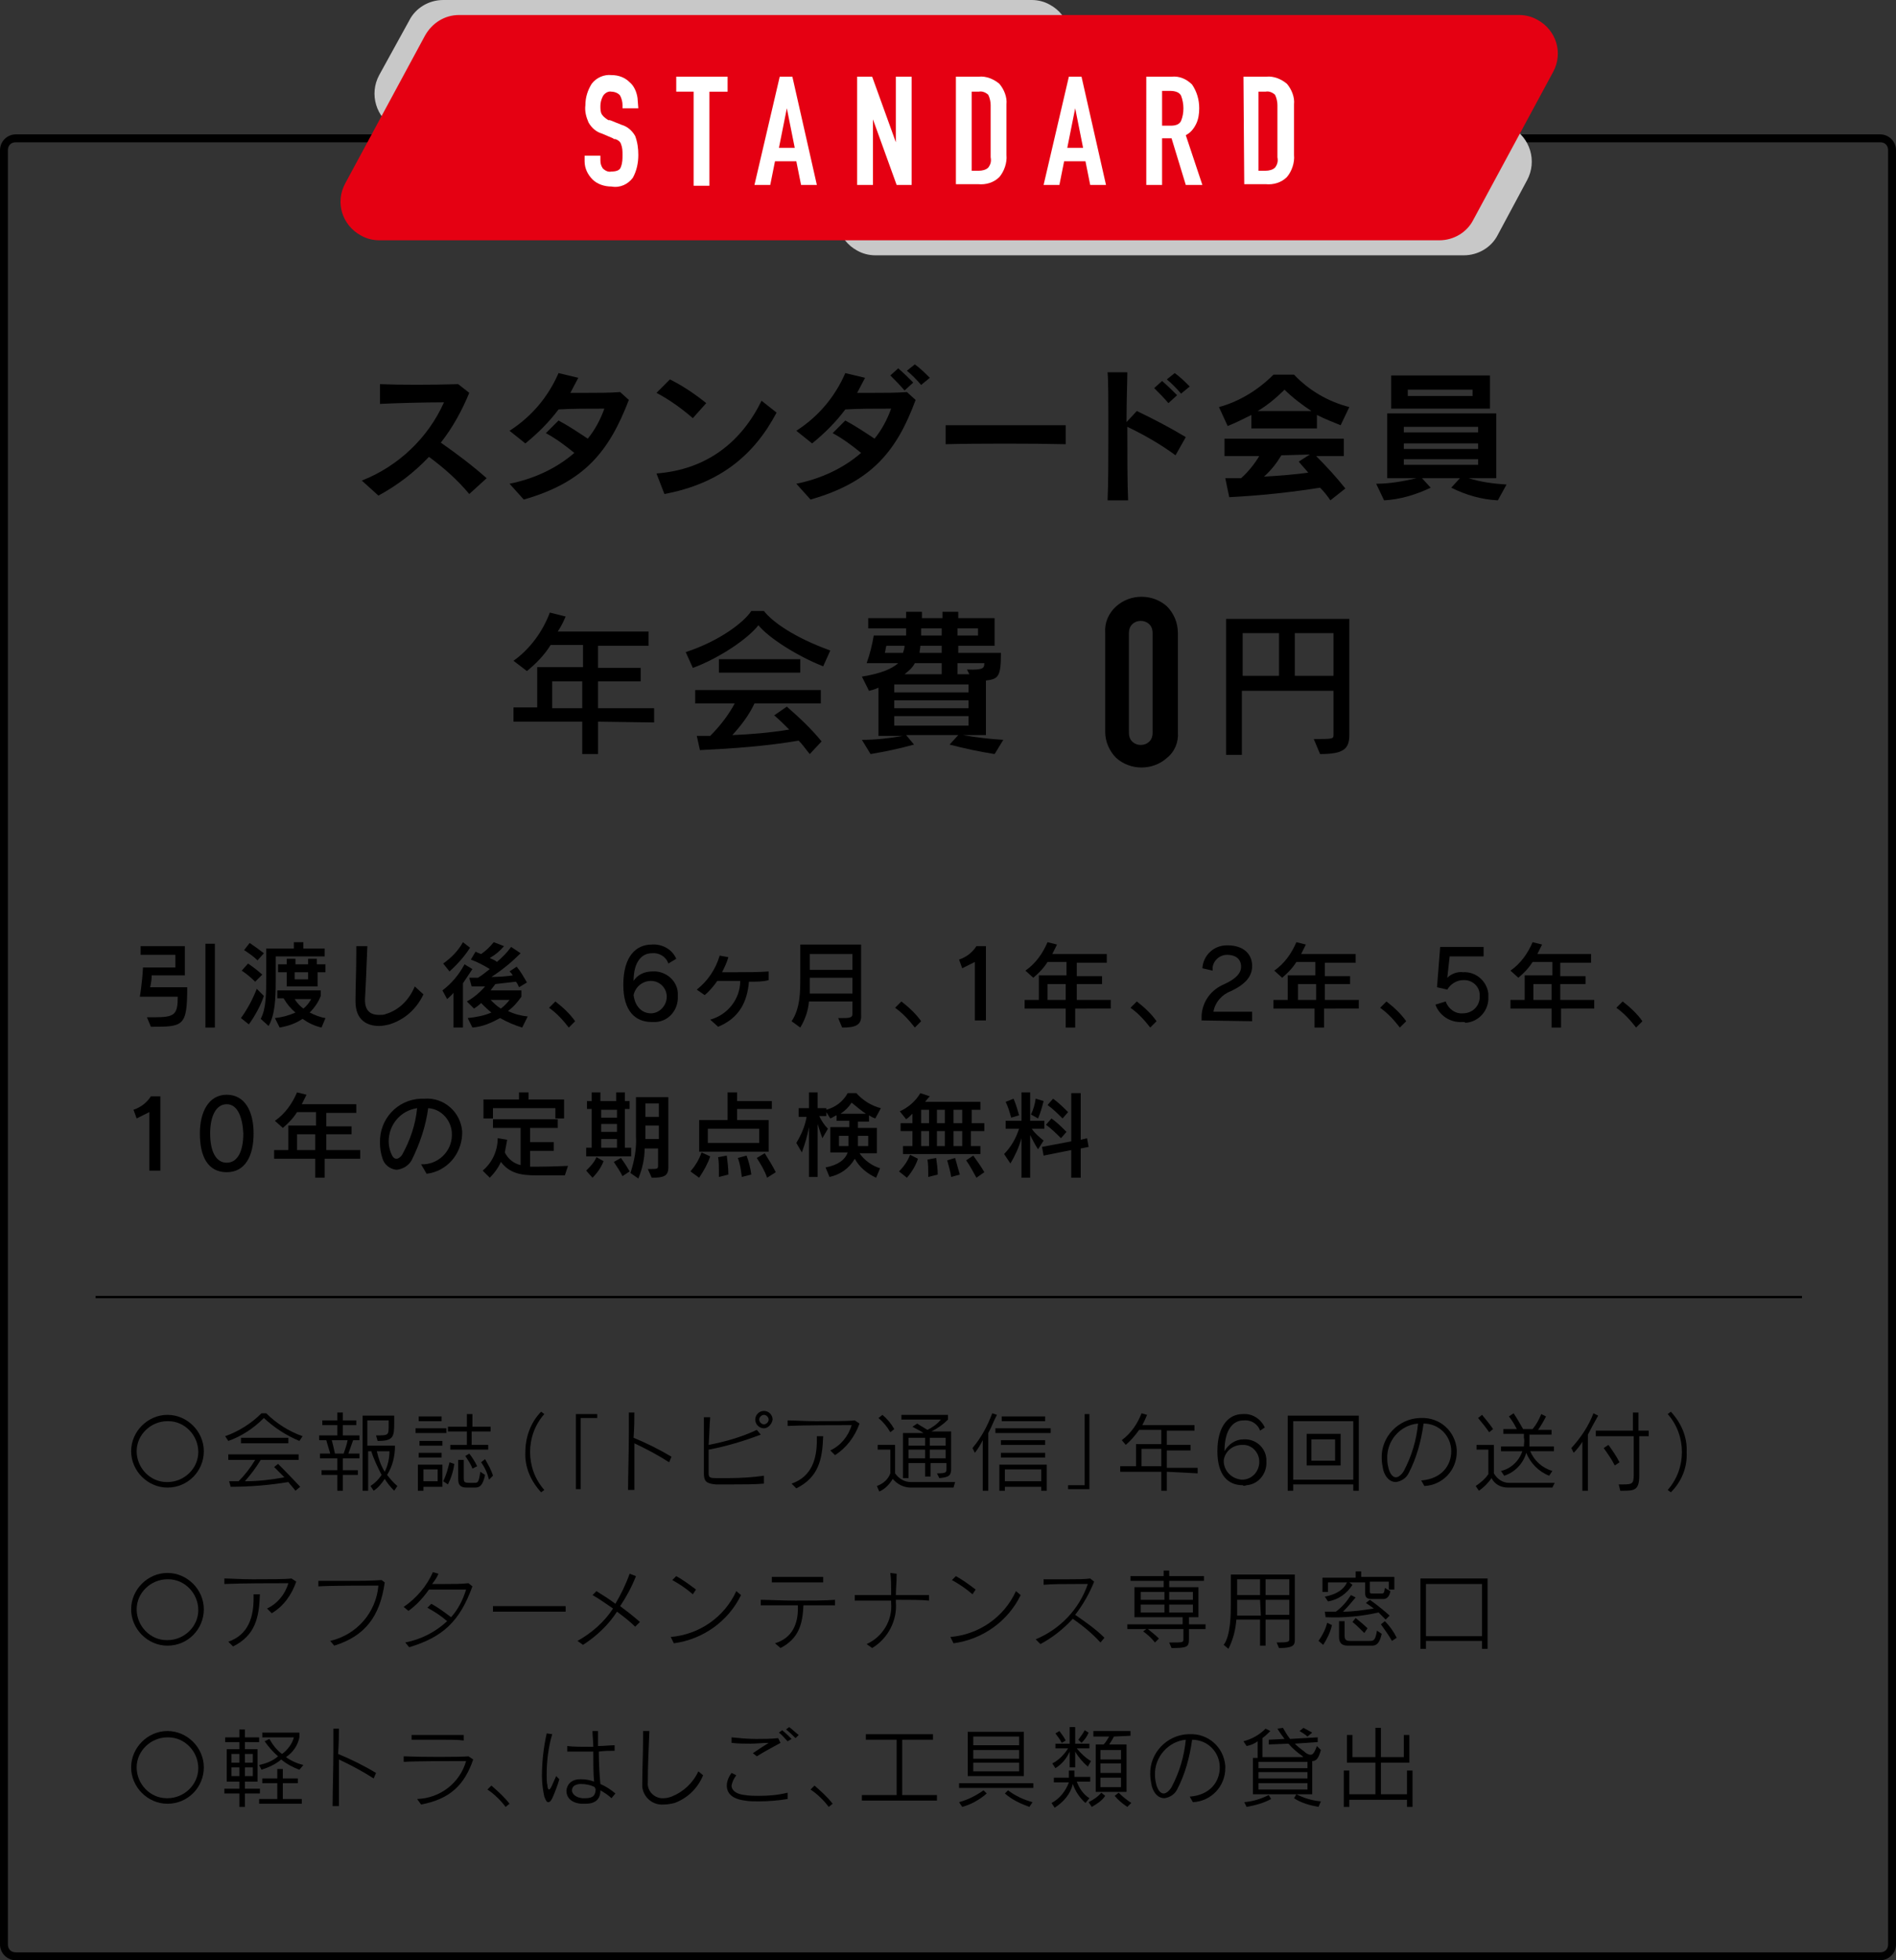 <?xml version="1.0" encoding="utf-8"?>
<!-- Generator: Adobe Illustrator 26.1.0, SVG Export Plug-In . SVG Version: 6.00 Build 0)  -->
<svg version="1.1" id="レイヤー_1" xmlns="http://www.w3.org/2000/svg" xmlns:xlink="http://www.w3.org/1999/xlink" x="0px"
	 y="0px" viewBox="0 0 240 248" style="enable-background:new 0 0 240 248;" xml:space="preserve">
<rect x="0" y="0" width="240" height="248" fill="#333333" stroke="none"/>
<style type="text/css">
	.st0{fill:#C8C8C8;}
	.st1{fill:#E50012;}
	.st2{fill:#FFFFFF;}
	.st3{fill:none;stroke:#000000;stroke-width:0.3;stroke-miterlimit:10;}
</style>
<g id="a7bd0ea2-89b0-4f80-a6ce-1ec64431d883">
	<g id="f56a593f-ba6c-4bdf-bd7b-3f7479a72775">
		<g>
			<path d="M21.2,188.2c-2.5,0-4.6-2.1-4.6-4.6s2.1-4.6,4.6-4.6l0,0c2.5,0,4.6,2.1,4.6,4.6S23.8,188.2,21.2,188.2L21.2,188.2z
				 M21.2,179.8c-2.1,0-3.9,1.7-3.9,3.8s1.7,3.9,3.8,3.9h0.1c2.1,0,3.9-1.7,3.9-3.8s-1.7-3.9-3.8-3.9
				C21.3,179.8,21.3,179.8,21.2,179.8z"/>
			<path d="M37.9,182.3c-1.7-0.7-3.2-1.7-4.5-2.9c-1.3,1.3-2.8,2.3-4.5,2.9l-0.4-0.6c1.7-0.6,3.3-1.6,4.6-2.9h0.6
				c1.3,1.3,2.9,2.3,4.6,2.9L37.9,182.3z M37.4,188.6c-0.3-0.4-0.6-0.7-0.9-1.1c-2.4,0.4-4.9,0.6-7.3,0.6l-0.2-0.7
				c0.5,0,1.2,0,1.2,0c0.8-0.8,1.5-1.7,2.1-2.7h-3.4V184h8.9v0.7H33c-0.6,1-1.3,1.9-2,2.7c1.7,0,3.4-0.2,5-0.5
				c-0.6-0.6-1.3-1.3-1.3-1.3l0.5-0.4c0,0,1.4,1.4,2.8,2.9L37.4,188.6z M30.5,182.6v-0.7h6v0.7H30.5z"/>
			<path d="M44.7,182.2c-0.2,0.6-0.4,1.1-0.6,1.7h1.4v0.6h-2.1v1.5h1.9v0.6h-1.9v2h-0.7v-2h-2V186h2v-1.5h-2.2v-0.6h1.3
				c-0.2-0.7-0.4-1.3-0.5-1.7h-0.9v-0.6h2.3v-1.3h-1.9v-0.6h1.9v-1h0.7v1h1.7v0.6h-1.7v1.3h2.1v0.6H44.7z M42,182.2
				c0.1,0.4,0.3,1.2,0.4,1.7h1.1c0.2-0.6,0.4-1.1,0.5-1.7H42z M49.9,188.6c-0.5-0.5-0.9-1-1.2-1.5c-0.4,0.6-0.8,1.1-1.4,1.5
				l-0.4-0.6c0.6-0.4,1-0.8,1.4-1.4c-0.5-1-1-2-1.3-3h-0.4v5h-0.7v-9.5h4v0.9c0,1.8-0.1,2.3-2.1,2.3l-0.2-0.7c1.6,0,1.6,0,1.6-1.3
				v-0.6h-2.7v3.2H50c0,1.3-0.3,2.6-1,3.7c0.4,0.5,0.8,1,1.3,1.4L49.9,188.6z M47.7,183.6c0.2,0.9,0.5,1.8,1,2.6
				c0.4-0.8,0.6-1.7,0.6-2.6H47.7z"/>
			<path d="M52.6,181.3v-0.6h3.9v0.6H52.6z M53.6,188.1v0.5h-0.7v-3.3H56v2.8H53.6z M53,179.8v-0.6h2.9v0.6H53z M53,184.4v-0.6h2.9
				v0.6H53z M53.1,182.9v-0.6H56v0.6H53.1z M55.4,185.9h-1.8v1.5h1.8V185.9z M56.7,187.8l-0.6-0.4c0.4-0.8,0.6-1.6,0.8-2.4l0.6,0.2
				C57.4,186.1,57.1,187,56.7,187.8L56.7,187.8z M59.7,181.1v1.7h2.1v0.6H57v-0.6h2.1v-1.7h-2.4v-0.6h2.4v-1.6h0.7v1.6h2.3v0.6H59.7
				z M60.1,188.2h-1c-0.9,0-1.1-0.4-1.1-1.1v-2.4h0.7v2.1c0,0.7,0,0.8,0.8,0.8H60c0.5,0,0.6,0,0.8-1.4l0.6,0.4
				C61.1,188,60.7,188.2,60.1,188.2L60.1,188.2z M59.8,185.8c-0.2-0.6-0.6-1.1-0.9-1.6l0.5-0.3c0.4,0.5,0.7,1,1,1.6L59.8,185.8z
				 M61.9,187.2c-0.2-0.8-0.5-1.5-1-2.2l0.5-0.4c0.4,0.7,0.8,1.4,1,2.1L61.9,187.2z"/>
			<path d="M68.5,188.8c-1.3-1.4-2.1-3.2-2-5.1c0-1.9,0.7-3.8,2-5.1l0.4,0.3c-2.4,2.7-2.4,6.9,0,9.6L68.5,188.8z"/>
			<path d="M73.5,179.4v9h-0.6v-9.5h2.7v0.5H73.5z"/>
			<path d="M84.7,185c-1.4-0.9-2.9-1.7-4.4-2.4v1.5c0,1.6,0,3.2,0,4.4h-0.8c0-1.8,0.1-4.7,0.1-7.2c0-1,0-1.9,0-2.6h0.7
				c0,0.8,0,1.8-0.1,3.2c1.7,0.7,3.3,1.5,4.8,2.4L84.7,185z"/>
			<path d="M96.7,187.7c-1.1,0.1-2.7,0.1-4,0.1c-0.8,0-1.6,0-2.1,0c-1.2-0.1-1.5-0.4-1.5-1.4s0-3.1,0-4.9c0-0.8,0-1.6,0-2.2h0.8
				c-0.1,1-0.1,2.3-0.2,3.5c2.1-0.4,4.2-1,6.1-1.9l0.5,0.6c-2.1,0.8-4.4,1.5-6.6,1.9c0,0.5,0,0.9,0,1.3c0,0.6,0,1.1,0,1.6
				c0,0.6,0.1,0.7,0.9,0.7c0.4,0,1,0,1.7,0c1.5,0,3-0.1,4.4-0.3L96.7,187.7z M96.7,180.7c-0.6,0-1.1-0.5-1.1-1.1s0.5-1.1,1.1-1.1
				s1.1,0.5,1.1,1.1C97.7,180.2,97.2,180.7,96.7,180.7L96.7,180.7z M96.7,179c-0.3,0-0.6,0.3-0.6,0.6s0.3,0.6,0.6,0.6
				c0.3,0,0.6-0.3,0.6-0.6l0,0C97.3,179.3,97,179,96.7,179z"/>
			<path d="M105.7,184.1l-0.6-0.6c1.3-0.6,2.3-1.8,2.7-3.2c-1.8,0-5.9,0-8.1,0.1v-0.7c0.8,0,2.1,0.1,3.6,0.1c2,0,4.1,0,4.9-0.1
				l0.6,0.4C108.2,181.8,107.1,183.2,105.7,184.1z M100.8,188.3l-0.6-0.6c2.6-0.9,3.2-3.2,3.2-5.5c0-0.2,0-0.3,0-0.5h0.8
				C104.1,184.7,103.6,186.9,100.8,188.3z"/>
			<path d="M120.7,188.2h-5.4c-0.9,0-1.7-0.4-2.3-1.1c-0.4,0.7-1,1.3-1.7,1.6L111,188c0.8-0.3,1.4-0.8,1.7-1.6v-3h-1.6v-0.6h2.2v3.6
				c0.5,0.7,1.2,1.1,2,1.1h5.6L120.7,188.2z M112.7,181.2c-0.4-0.7-0.9-1.3-1.5-1.8l0.5-0.4c0.6,0.5,1.1,1.1,1.5,1.8L112.7,181.2z
				 M118.9,187l-0.3-0.6c1.1,0,1.2-0.1,1.2-0.5v-0.8h-2v1.7h-0.7v-1.7H115v1.9h-0.7v-5.7h2.6c-0.4-0.3-0.9-0.5-1.4-0.8l0.6-0.4
				c0.6,0.4,1,0.6,1.3,0.8c0.6-0.3,1.2-0.7,1.7-1.3h-5V179h5.9v0.6c-0.6,0.6-1.3,1.1-2.1,1.5h0.2h2.3v4.7
				C120.4,186.7,120.1,186.9,118.9,187L118.9,187z M117.1,181.9H115v1h2.1V181.9z M117.1,183.4H115v1.1h2.1V183.4z M119.7,181.9h-2
				v1h2V181.9z M119.7,183.4h-2v1.1h2V183.4z"/>
			<path d="M125.1,181.3v7.3h-0.7v-6.4c-0.3,0.6-0.6,1.1-1,1.6l-0.3-0.6c1.1-1.3,1.9-2.8,2.5-4.4l0.6,0.2
				C125.8,179.7,125.5,180.6,125.1,181.3z M126,181.3v-0.6h7v0.6H126z M131.8,188.6v-0.5h-4.6v0.5h-0.7v-3.3h6v3.3H131.8z
				 M126.7,182.8v-0.6h5.6v0.6H126.7z M126.7,184.4v-0.6h5.6v0.6H126.7z M126.8,179.8v-0.6h5.5v0.6H126.8z M131.8,185.9h-4.6v1.5
				h4.6V185.9z"/>
			<path d="M135.2,188.4v-0.5h2.1v-9h0.6v9.5H135.2z"/>
			<path d="M147.7,186.2v2.4H147v-2.4h-5.2v-0.7h2v-2.8h3.2v-1.8h-2.8c-0.5,0.7-1.1,1.4-1.7,1.9l-0.5-0.6c1.2-0.9,2-2.1,2.5-3.4
				l0.7,0.2c-0.2,0.5-0.4,0.9-0.6,1.3h6.6v0.7h-3.5v1.8h3v0.7h-3v2.2h3.9v0.7L147.7,186.2z M147,183.3h-2.5v2.2h2.5V183.3z"/>
			<path d="M157.3,187.9c-1.8,0-3.2-1.2-3.2-4.3c0-3.3,1.5-4.7,3.2-4.7c1.2-0.1,2.3,0.6,2.8,1.7l-0.6,0.4c-0.3-0.9-1.2-1.4-2.1-1.3
				c-1.2,0-2.4,1-2.4,3.9c0.5-0.9,1.4-1.5,2.4-1.5c1.5-0.1,2.8,1,2.9,2.5c0,0.1,0,0.2,0,0.3c0.1,1.5-1,2.9-2.5,3
				C157.5,188,157.4,188,157.3,187.9z M157.2,182.8c-1.2,0-2.2,0.9-2.3,2c0,1.3,1,2.3,2.3,2.4c1.2,0,2.1-0.9,2.2-2.1
				c0-0.1,0-0.1,0-0.2c0-1.1-0.9-2.1-2-2.1C157.4,182.8,157.3,182.8,157.2,182.8L157.2,182.8z"/>
			<path d="M171.3,188.6v-0.8h-7.6v0.8H163v-9.5h9v9.5H171.3z M171.3,179.8h-7.6v7.4h7.6V179.8z M165.4,185.4v-4h4.3v4H165.4z
				 M169,182.1h-3v2.7h3V182.1z"/>
			<path d="M180.3,188l-0.4-0.7c2.6-0.2,3.8-1.9,3.8-3.7c0-1.9-1.5-3.5-3.5-3.5l0,0c-0.3,2.2-0.9,4.4-1.9,6.3
				c-0.3,0.6-0.9,1-1.6,1.1c-0.7,0-1.3-0.5-1.6-1.5c-0.1-0.5-0.2-1-0.2-1.5c-0.1-2.7,2.1-5,4.8-5.1h0.1h0.1c2.3-0.1,4.3,1.6,4.5,4
				c0,0.1,0,0.2,0,0.3C184.4,186,182.6,187.9,180.3,188z M175.6,184.6c0,0.5,0.1,0.9,0.2,1.3c0.2,0.6,0.5,1,0.9,1
				c0.3,0,0.7-0.3,1-0.8c1-1.9,1.6-3.9,1.8-6C177.2,180.3,175.5,182.3,175.6,184.6L175.6,184.6z"/>
			<path d="M196.5,188.2h-5.6c-0.9,0-1.7-0.4-2.1-1.2c-0.4,0.6-1,1.2-1.6,1.6l-0.4-0.6c0.6-0.4,1.2-0.9,1.6-1.5v-3.1h-1.5v-0.6h2.2
				v3.6c0.4,0.7,1.1,1.2,1.9,1.2h5.8L196.5,188.2z M188.5,181.2c-0.4-0.6-0.9-1.2-1.4-1.8l0.5-0.4c0.5,0.6,1,1.2,1.4,1.8
				L188.5,181.2z M193.7,183.6c0.5,1.2,1.5,2.1,2.8,2.5l-0.4,0.6c-1.3-0.5-2.4-1.6-2.9-2.9c-0.4,1.4-1.5,2.5-2.8,2.9l-0.4-0.6
				c1.3-0.3,2.3-1.3,2.7-2.5H190V183h2.9c0-0.4,0.1-0.7,0-1.1v-0.5h-2.6v-0.6h1.7c-0.3-0.6-0.6-1.1-1-1.6l0.6-0.4
				c0.4,0.6,0.8,1.3,1.2,2h1.2c0.5-0.6,0.8-1.2,1.1-1.9l0.6,0.3c-0.3,0.6-0.6,1.1-1,1.7h1.7v0.6h-2.8c0,0.6,0,1.1,0,1.5h3.1v0.6
				H193.7z"/>
			<path d="M201,181.5v7.1h-0.7v-6.2c-0.3,0.5-0.7,1-1.1,1.4l-0.3-0.6c1.2-1.3,2.2-2.8,2.8-4.4l0.6,0.3
				C201.9,179.8,201.4,180.7,201,181.5z M207.5,181.7v5c0,1.8-0.6,1.9-2,1.9h-0.4l-0.2-0.8h0.6c1.1,0,1.3-0.1,1.3-1.2v-4.9H202V181
				h4.7v-2.3h0.7v2.3h1.3v0.7H207.5z M204.4,185.4c-0.4-0.8-0.9-1.5-1.4-2.2l0.6-0.4c0.5,0.7,1,1.4,1.4,2.2L204.4,185.4z"/>
			<path d="M211.5,188.8l-0.4-0.3c2.4-2.7,2.4-6.9,0-9.6l0.4-0.3c1.3,1.4,2.1,3.2,2,5.1C213.6,185.6,212.9,187.4,211.5,188.8z"/>
			<path d="M21.2,208.2c-2.5,0-4.6-2.1-4.6-4.6s2.1-4.6,4.6-4.6l0,0c2.5,0,4.6,2.1,4.6,4.6S23.8,208.2,21.2,208.2L21.2,208.2z
				 M21.2,199.8c-2.1,0-3.9,1.7-3.9,3.8s1.7,3.9,3.8,3.9h0.1c2.1,0,3.9-1.7,3.9-3.8s-1.7-3.9-3.8-3.9
				C21.3,199.8,21.3,199.8,21.2,199.8z"/>
			<path d="M34.4,204.1l-0.6-0.6c1.3-0.6,2.3-1.8,2.7-3.2c-1.8,0-5.9,0-8.1,0.1v-0.7c0.8,0,2.1,0.1,3.6,0.1c2,0,4.1,0,4.9-0.1
				l0.6,0.4C36.9,201.8,35.9,203.2,34.4,204.1z M29.5,208.3l-0.6-0.6c2.6-0.9,3.2-3.2,3.2-5.5c0-0.2,0-0.3,0-0.5h0.8
				C32.8,204.7,32.3,206.9,29.5,208.3z"/>
			<path d="M42.3,208.2l-0.5-0.6c3.4-0.8,5.8-3.6,6.1-7c-1.7,0-6,0-7.6,0.1V200c1,0,2.3,0,3.5,0c1.6,0,3.2,0,4.5-0.1l0.4,0.3
				C48.1,204.5,46.2,207,42.3,208.2z"/>
			<path d="M51.8,208.4l-0.5-0.6c2-0.4,3.8-1.3,5.3-2.7c-0.8-0.7-1.6-1.2-2.5-1.7l0.5-0.5c0.9,0.5,1.7,1.1,2.5,1.7
				c0.9-1,1.5-2.2,1.9-3.5c-1,0-3,0-4.7,0c-0.7,1-1.6,2-2.6,2.7l-0.6-0.5c1.6-1.1,2.9-2.6,3.7-4.4l0.7,0.2c-0.2,0.5-0.5,0.9-0.8,1.3
				c0.5,0,1.1,0,1.6,0c1,0,2.1,0,3-0.1l0.5,0.4C58.2,205.1,56.1,207.1,51.8,208.4z"/>
			<path d="M62.4,203.9v-0.7c0.8,0,2.5,0,4.3,0c2,0,4.1,0,4.9,0v0.7C69.6,203.9,64.4,203.9,62.4,203.9z"/>
			<path d="M80.4,205.8c-0.7-0.7-1.5-1.3-2.3-1.9c-1.1,1.7-2.6,3.1-4.3,4.2l-0.7-0.5c1.8-1,3.4-2.4,4.5-4.1
				c-0.9-0.6-1.7-1.2-2.6-1.7l0.5-0.5c0.8,0.5,1.6,1,2.4,1.6c0.7-1.2,1.3-2.4,1.8-3.8l0.8,0.3c-0.5,1.3-1.2,2.6-2,3.8
				c0.8,0.6,1.6,1.2,2.5,2L80.4,205.8z"/>
			<path d="M85.3,207.9l-0.4-0.8c3.6-0.3,6.8-2.5,8.3-5.8l0.6,0.5C92.2,205.1,89,207.4,85.3,207.9z M87.7,201.7
				c-0.8-0.7-1.7-1.3-2.6-1.8l0.5-0.5c0.9,0.5,1.7,1.1,2.5,1.7L87.7,201.7z"/>
			<path d="M101.7,203.1c-0.1,2.4-0.6,4.2-2.9,5.4l-0.7-0.6c2.3-0.7,2.9-2.6,2.9-4.4c0-0.1,0-0.3,0-0.4c-1.8,0-3.7,0-4.7,0v-0.7
				c1,0,2.7,0.1,4.4,0.1c1.9,0,3.8,0,5-0.1v0.7C104.7,203.1,103.2,203.1,101.7,203.1z M100.9,200.2c-1.2,0-2.4,0-3.2,0v-0.7
				c0.7,0,1.8,0,3,0c1.3,0,2.5,0,3.5,0v0.7C103.3,200.2,102.1,200.2,100.9,200.2z"/>
			<path d="M113.4,202.4v0.3c0.2,2.3-1,4.6-3,5.8l-0.7-0.5c2-0.9,3.3-3,3.1-5.2v-0.3c-1.8,0-3.7,0-4.6,0v-0.7c0.9,0,2.7,0,4.6,0
				v-0.6c0-0.7,0-1.4-0.1-2.2l0.8,0.1c0,1.2-0.1,1.8-0.1,2.7c1.7,0,3.3,0,4.2,0v0.7C116.7,202.4,115.1,202.4,113.4,202.4z"/>
			<path d="M120.7,207.9l-0.4-0.8c3.6-0.3,6.8-2.5,8.3-5.8l0.6,0.5C127.6,205.1,124.4,207.4,120.7,207.9z M123.1,201.7
				c-0.8-0.7-1.7-1.3-2.6-1.8l0.5-0.5c0.9,0.5,1.7,1.1,2.5,1.7L123.1,201.7z"/>
			<path d="M139.3,207.8c-1-1.1-2.2-2.1-3.5-3c-1.2,1.3-2.6,2.4-4.1,3.2l-0.6-0.6c3.1-1.3,5.5-3.8,6.6-7h-1.5c-1.4,0-3,0-4.1,0.1
				v-0.7c0.8,0,2,0,3.2,0c1,0,2,0,2.7-0.1l0.5,0.4c-0.6,1.5-1.4,2.9-2.4,4.2c1.3,0.9,2.6,1.8,3.7,2.9L139.3,207.8z"/>
			<path d="M150.5,206.1v1.3c0,1-0.3,1.1-2.2,1.1l-0.3-0.7h0.2c1.5,0,1.6,0,1.6-0.4v-1.3h-4.5c0.5,0.4,1,0.8,1.4,1.2l-0.5,0.5
				c-0.4-0.5-0.9-1-1.5-1.4l0.4-0.3h-2.4v-0.6h7v-0.9h-6.1v-3.8h3.7V200h-4.2v-0.6h4.2v-0.7h0.7v0.7h4.4v0.6H148v0.8h3.7v3.8h-1.2
				v0.9h2.1v0.6H150.5z M147.4,201.4h-3v1h3V201.4z M147.4,203h-3v1h3V203z M151,201.4h-3v1h3V201.4z M151,203h-3v1h3V203z"/>
			<path d="M161.9,208.5l-0.3-0.7c1.5,0,1.6-0.1,1.6-0.4v-2.5h-3v3.3h-0.7v-3.3h-3c-0.1,1.3-0.4,2.5-1,3.7l-0.6-0.5
				c0.9-1.2,0.9-4,0.9-5.2v-3.7h8.1v8.3C163.9,208.2,163.6,208.5,161.9,208.5z M159.5,202.4h-2.9v0.5c0,0.4,0,0.9,0,1.5h3
				L159.5,202.4z M159.5,199.8h-2.9v2h2.9V199.8z M163.2,199.8h-3v2h3V199.8z M163.2,202.4h-3v1.9h3V202.4z"/>
			<path d="M167.5,208.1l-0.6-0.5c0.5-0.7,0.9-1.5,1.1-2.3l0.6,0.3C168.4,206.5,168,207.3,167.5,208.1z M175.8,201.1v-1h-2.4v1.2
				c0,0.3,0,0.3,0.5,0.3h1c0.3,0,0.3-0.1,0.4-0.7l0.7,0.4c-0.1,0.6-0.4,1-0.9,1h-1.4c-0.7,0-0.9-0.2-0.9-0.8v-1.3h-2l0.4,0.3
				c-0.7,1.1-1.8,1.9-3.1,2.1l-0.4-0.6c1.5-0.3,2.4-0.9,2.8-1.8h-2.4v1.2h-0.7v-1.8h4.2v-0.8h0.7v0.7h4.2v1.6L175.8,201.1z
				 M175.4,204.9c-0.3-0.3-0.6-0.6-0.9-0.9c-2.2,0.5-4.4,0.7-6.7,0.6l-0.1-0.7h1.4c0.8-0.6,1.4-1.3,1.9-2.1l0.6,0.3
				c-0.5,0.6-1,1.2-1.6,1.8c1.3,0,2.6-0.2,3.9-0.4c-0.4-0.3-1-0.7-1-0.7l0.5-0.4c0,0,1.3,0.9,2.5,2L175.4,204.9z M173.6,208.2h-3
				c-0.8,0-1.1-0.4-1.1-1.1v-2h0.7v1.7c0,0.6,0.1,0.8,0.7,0.8h2.5c0.5,0,0.7-0.1,0.9-1.3l0.6,0.4
				C174.6,208.1,174.1,208.2,173.6,208.2L173.6,208.2z M172.7,206.6c-0.5-0.5-1-1-1.5-1.4l0.4-0.5c0.5,0.4,1.1,0.9,1.5,1.3
				L172.7,206.6z M176.2,207.6c-0.4-0.7-0.9-1.4-1.4-2.1l0.5-0.4c0.6,0.6,1.1,1.3,1.5,2.1L176.2,207.6z"/>
			<path d="M187.6,208.6v-1h-7.1v1h-0.7v-8.9h8.5v8.9H187.6z M187.6,200.4h-7.1v6.6h7.1V200.4z"/>
			<path d="M21.2,228.2c-2.5,0-4.6-2.1-4.6-4.6s2.1-4.6,4.6-4.6l0,0c2.5,0,4.6,2.1,4.6,4.6S23.8,228.2,21.2,228.2L21.2,228.2z
				 M21.2,219.8c-2.1,0-3.9,1.7-3.9,3.8s1.7,3.9,3.8,3.9h0.1c2.1,0,3.9-1.7,3.9-3.8s-1.7-3.9-3.8-3.9
				C21.3,219.8,21.3,219.8,21.2,219.8z"/>
			<path d="M31,226.9v1.7h-0.7v-1.7h-1.9v-0.6h1.9v-0.9h-1.6v-4.1h1.6v-0.9h-1.8v-0.6h1.8v-1H31v1h1.8v0.6H31v0.9h1.6v4.1H31v0.9
				h1.9v0.6H31z M30.3,221.9h-1v1.1h1V221.9z M30.3,223.6h-1v1.1h1V223.6z M32,221.9h-1v1.1h1V221.9z M32,223.6h-1v1.1h1V223.6z
				 M37.9,223.9c-0.8-0.3-1.6-0.7-2.3-1.3c-0.7,0.6-1.6,1-2.5,1.3l-0.3-0.6c0.9-0.2,1.7-0.5,2.4-1.1c-0.7-0.6-1.2-1.2-1.7-1.9
				l0.6-0.3c0.4,0.7,0.9,1.4,1.6,1.9c0.7-0.5,1.3-1.3,1.5-2.1h-4v-0.6h4.7v0.6c-0.2,1-0.8,1.9-1.7,2.5c0.7,0.5,1.4,0.8,2.2,1
				L37.9,223.9z M32.8,228.2v-0.6h2.3v-2h-1.9V225h1.9v-1.2h0.7v1.2h1.9v0.6h-1.9v2h2.4v0.6H32.8z"/>
			<path d="M47.3,225c-1.4-0.9-2.9-1.7-4.4-2.4v1.5c0,1.6,0,3.2,0,4.4h-0.8c0-1.8,0.1-4.7,0.1-7.2c0-1,0-1.9,0-2.6h0.7
				c0,0.8,0,1.8-0.1,3.2c1.7,0.7,3.3,1.5,4.8,2.4L47.3,225z"/>
			<path d="M53.3,228.3l-0.5-0.7c2.9-0.1,5.4-2,6.2-4.8c-1.7,0-6.3,0-7.9,0.1v-0.7c2.3,0.1,7.1,0.1,8.2,0l0.6,0.4
				C58.8,225.8,57,227.6,53.3,228.3z M55.7,220.1c-1.4,0-2.8,0-3.6,0v-0.6c0.7,0,1.9,0,3.1,0c1.3,0,2.7,0,3.5,0v0.7
				C58,220.1,56.9,220.1,55.7,220.1L55.7,220.1z"/>
			<path d="M64,228.6c-0.6-0.8-1.4-1.6-2.3-2.2l0.5-0.5c0.8,0.7,1.6,1.4,2.3,2.3L64,228.6z"/>
			<path d="M70,227.3c-0.2,0.5-0.4,0.7-0.6,0.7s-0.3-0.2-0.5-0.7c-0.2-0.9-0.3-1.8-0.3-2.6c0-1.8,0.2-3.6,0.6-5.4l0.7,0.1
				c-0.5,1.7-0.7,3.4-0.7,5.2c0,0.4,0,0.9,0.1,1.3c0,0.3,0.1,0.5,0.2,0.5c0.2,0,0.4-0.6,0.9-1.7l0.4,0.4
				C70.6,225.8,70.3,226.6,70,227.3z M77.4,227.5c-0.4-0.4-0.9-0.7-1.4-1c0,1.1-0.6,1.7-1.9,1.7c-0.2,0-0.4,0-0.5,0
				c-1.4-0.1-1.9-0.9-1.9-1.6c0-0.4,0.2-0.8,0.4-1c0.4-0.4,0.9-0.5,1.4-0.5c0.6,0,1.2,0.1,1.7,0.3c-0.1-1-0.1-2.3-0.1-3.8
				c-0.5,0-0.9,0-1.4,0c-0.7,0-1.3,0-1.9,0v-0.7c0.8,0.1,2,0.1,3.3,0.1c0-0.7-0.1-1.3-0.1-2h0.7c0,0.6,0,1.3,0,1.9
				c0.7,0,1.5-0.1,2.1-0.1v0.7c-0.6,0-1.3,0-2,0.1c0,1.6,0.1,3.1,0.2,4.1c0.7,0.3,1.3,0.7,1.9,1.2L77.4,227.5z M75.3,226.1
				c-0.6-0.3-1.2-0.4-1.8-0.4c-0.3,0-0.7,0.1-0.9,0.3c-0.1,0.1-0.2,0.3-0.2,0.5c0,0.4,0.4,0.9,1.3,1c0.1,0,0.3,0,0.4,0
				c1,0,1.3-0.4,1.3-1.2C75.3,226.3,75.3,226.2,75.3,226.1z"/>
			<path d="M85.4,228.1c-0.4,0.1-0.9,0.2-1.4,0.2c-1.3,0.1-2.5-0.8-2.7-2.2c0-0.2,0-0.3,0-0.5v-0.1c0-1.5,0.1-3.6,0.1-5.6
				c0-0.3,0-0.6,0-0.9h0.8c-0.1,2.2-0.2,4.7-0.2,6.5l0,0c-0.1,1,0.7,1.9,1.7,2c0.1,0,0.2,0,0.3,0c0.4,0,0.7-0.1,1-0.2
				c1.5-0.6,2.7-1.7,3.4-3.2l0.6,0.5C88.3,226.3,87,227.5,85.4,228.1z"/>
			<path d="M96,227.9c-0.6,0-1.2,0-1.7-0.1c-1.6-0.2-2.3-0.9-2.3-1.9c0-0.6,0.3-1.2,0.6-1.6l0.6,0.3c-0.3,0.4-0.5,0.8-0.6,1.3
				c0,0.6,0.6,1.1,1.7,1.2c0.6,0.1,1.2,0.1,1.8,0.1c1.2,0,2.4-0.1,3.6-0.4v0.8C98.5,227.8,97.2,227.9,96,227.9z M95.8,222.2
				l-0.5-0.4c0.9-0.6,1.5-1,2-1.3c-0.8,0-1.5,0.1-2.3,0.1s-1.5,0-2.4-0.1v-0.7c1,0.1,2,0.2,3.1,0.2c0.9,0,1.9,0,2.8-0.1l0.3,0.6
				C98.1,220.9,96.9,221.5,95.8,222.2L95.8,222.2z M99.7,220.3c-0.4-0.4-0.7-0.8-1.1-1.1l0.4-0.3c0.4,0.3,0.8,0.7,1.2,1.1
				L99.7,220.3z M100.7,219.9c-0.4-0.4-0.7-0.7-1.2-1.1l0.4-0.3c0.4,0.3,0.8,0.7,1.2,1L100.7,219.9z"/>
			<path d="M104.9,228.6c-0.6-0.8-1.4-1.6-2.3-2.2l0.5-0.5c0.8,0.7,1.6,1.4,2.3,2.3L104.9,228.6z"/>
			<path d="M109.1,227.8v-0.7h4.4v-7h-3.9v-0.7h8.5v0.7h-3.9v7h4.4v0.7H109.1z"/>
			<path d="M121.4,226.2v-0.6h9.4v0.6H121.4z M121.8,228.6l-0.4-0.6c1.1-0.3,2.1-0.8,3.1-1.5l0.4,0.4
				C124,227.7,122.9,228.3,121.8,228.6L121.8,228.6z M122.5,224.7v-5.6h7.1v5.6H122.5z M129,219.7h-5.8v1.1h5.8V219.7z M129,221.4
				h-5.8v1.1h5.8V221.4z M129,223h-5.8v1.1h5.8V223z M130.3,228.6c-1.1-0.4-2.2-0.9-3.1-1.7l0.4-0.4c0.9,0.7,2,1.2,3.1,1.5
				L130.3,228.6z"/>
			<path d="M137.7,223.5c-0.6-0.5-1.2-1.2-1.6-1.9v2h-0.7v-2c-0.4,0.9-1,1.6-1.8,2.1l-0.4-0.6c0.8-0.4,1.5-1.1,2-1.9h-1.6v-0.6h1.8
				v-2.1h0.7v2.1h1.8v0.6h-1.6c0.5,0.6,1.1,1.2,1.8,1.6L137.7,223.5z M136.3,225.4c0.3,0.8,0.8,1.6,1.6,2.1l-0.5,0.6
				c-0.7-0.6-1.3-1.5-1.6-2.4c-0.3,1.3-1.2,2.3-2.3,3l-0.4-0.6c1-0.5,1.8-1.5,2.2-2.6h-1.9v-0.6h1.9c0-0.1,0-0.2,0-0.3V224h0.7v0.5
				c0,0.1,0,0.2,0,0.3h2v0.6L136.3,225.4z M134.4,220.5c-0.2-0.4-0.5-0.8-0.8-1.2l0.5-0.3c0.3,0.4,0.6,0.8,0.8,1.2L134.4,220.5z
				 M136.9,220.5l-0.4-0.4c0.3-0.4,0.6-0.8,0.8-1.2l0.5,0.3C137.6,219.7,137.3,220.1,136.9,220.5L136.9,220.5z M138.2,228.6
				l-0.4-0.6c0.6-0.3,1.2-0.7,1.6-1.2l0.5,0.4C139.5,227.8,138.9,228.2,138.2,228.6L138.2,228.6z M141,219.7c-0.2,0.4-0.4,0.7-0.6,1
				h2.2v6h-3.9v-6h1c0.3-0.3,0.5-0.7,0.7-1h-2V219h4.7v0.6L141,219.7L141,219.7z M141.9,221.4h-2.6v1.2h2.6V221.4z M141.9,223.1
				h-2.6v1.2h2.6V223.1z M141.9,224.9h-2.6v1.2h2.6V224.9z M142.7,228.6c-0.6-0.4-1.2-0.9-1.6-1.4l0.5-0.4c0.5,0.5,1,0.9,1.6,1.3
				L142.7,228.6z"/>
			<path d="M151,228l-0.4-0.7c2.6-0.2,3.8-1.9,3.8-3.7c0-1.9-1.5-3.5-3.5-3.5l0,0c-0.3,2.2-0.9,4.4-1.9,6.3c-0.3,0.6-0.9,1-1.6,1.1
				c-0.7,0-1.3-0.5-1.6-1.5c-0.1-0.5-0.2-1-0.2-1.5c-0.1-2.7,2.1-5,4.8-5.1h0.1h0.1c2.3-0.1,4.3,1.6,4.5,4c0,0.1,0,0.2,0,0.3
				C155.1,226,153.3,227.9,151,228z M146.2,224.6c0,0.5,0.1,0.9,0.2,1.3c0.2,0.6,0.5,1,0.9,1c0.3,0,0.7-0.3,1-0.8
				c1-1.9,1.6-3.9,1.8-6C147.9,220.3,146.1,222.3,146.2,224.6L146.2,224.6z"/>
			<path d="M166.1,222.8v4.2h-7.5v-4.6h0.6v-2.1c-0.4,0.3-0.9,0.5-1.4,0.6l-0.4-0.6c1.1-0.3,2-0.8,2.8-1.6l0.6,0.3
				c-0.3,0.3-0.6,0.6-1,0.9v2.4h5.2c0,0-0.1,0-0.1-0.1c-0.7-0.5-1.3-1-1.8-1.6l-2.5,0.1v-0.6l2-0.1c-0.3-0.4-0.6-0.8-0.9-1.3
				l0.7-0.1c0.3,0.5,0.5,0.9,0.9,1.4l3.5-0.2v0.6l-2.9,0.2c0.4,0.4,0.8,0.7,1.2,1c0.2,0.2,0.5,0.4,0.8,0.4s0.5-0.3,0.8-1.1l0.5,0.5
				C166.9,222.5,166.6,222.8,166.1,222.8z M157.8,228.6l-0.3-0.6c1.1-0.1,2.1-0.4,3.1-0.9l0.3,0.5
				C160,228.1,158.9,228.4,157.8,228.6L157.8,228.6z M165.5,222.9h-6.2v0.8h6.2V222.9z M165.5,224.2h-6.2v0.8h6.2V224.2z
				 M165.5,225.6h-6.2v0.8h6.2V225.6z M166.9,228.6c-1.1-0.2-2.2-0.5-3.1-1.1l0.3-0.5c1,0.5,2,0.8,3.1,0.9L166.9,228.6z
				 M165.5,219.7c-0.3-0.3-0.7-0.5-1-0.7l0.5-0.4c0.4,0.2,0.7,0.4,1.1,0.6L165.5,219.7z"/>
			<path d="M178.1,228.6v-0.9h-7.3v0.9h-0.7V224h0.7v3h3.3v-4h-3.6v-3.5h0.7v2.8h2.9v-3.7h0.7v3.7h2.9v-2.8h0.7v3.5h-3.6v4h3.3v-3
				h0.7v4.6H178.1z"/>
		</g>
		<g>
			<path d="M19.1,129.9l-0.5-1.2c0.3,0,0.6,0,0.9,0c2.6,0,3-0.3,3-2.6h-4.8c0,0,0.3-1.7,0.4-3.7h4.1v-1.6h-4.4v-1.1h5.6v3.7h-4.2
				c0,0.8-0.2,1.5-0.2,1.5h4.7C23.7,129.9,23.2,129.9,19.1,129.9z M26,130v-10.6h1.2V130H26z"/>
			<path d="M31.5,129.6l-1-0.8c0.8-1.1,1.5-2.4,2-3.7l0.9,0.9C33,127.2,32.3,128.5,31.5,129.6z M32.3,124.2c-0.5-0.5-1.1-1-1.7-1.4
				l0.8-0.9c0,0,0.9,0.6,1.8,1.4L32.3,124.2z M32.6,121.5c-0.5-0.5-1.1-0.9-1.7-1.3l0.7-0.9c0,0,0.9,0.6,1.8,1.3L32.6,121.5z
				 M34.9,121v1.3c0,0.6,0,1.3,0,1.9c0,2.2-0.1,4.2-0.9,5.6l-1-0.9c0.7-1.3,0.7-3.2,0.7-5.5V120h3.5v-0.8h1.2v0.8h2.7v1H34.9z
				 M40.7,130c-0.9-0.2-1.7-0.6-2.4-1.1c-0.9,0.6-1.8,0.9-2.9,1.1l-0.6-1.2c0.9-0.1,1.7-0.3,2.6-0.7c-0.6-0.5-1.1-1.1-1.5-1.8h-0.8
				v-1h5.5v0.7c-0.3,0.8-0.8,1.5-1.4,2.1c0.6,0.3,1.3,0.6,2,0.7L40.7,130z M40.2,123v1.8h-3.9V123h-1.1v-1h1.1v-0.7h1.1v0.7H39v-0.7
				h1.1v0.7h1.1v1H40.2z M37.3,126.4c0.3,0.5,0.7,0.9,1.1,1.2c0.4-0.3,0.7-0.7,1-1.2H37.3z M39,123h-1.7v0.9H39V123z"/>
			<path d="M49.3,129.6c-0.4,0.1-0.9,0.2-1.3,0.2c-1.5,0-3-0.7-3-3.1v-0.1c0-1.6,0.1-3.8,0.1-6.1v-0.8h1.4c-0.1,2.5-0.2,5.1-0.3,6.7
				v0.1c0,1.3,0.6,1.9,1.8,1.9c0.3,0,0.6,0,0.8-0.1c1.7-0.5,3-1.8,3.7-3.5l1.1,1C52.7,127.7,51.2,129,49.3,129.6z"/>
			<path d="M58.6,124.4v5.6h-1.2v-4.4c-0.2,0.3-0.5,0.5-0.8,0.8l-0.6-1.1c1.2-0.9,2.1-2,2.8-3.3l1,0.6
				C59.4,123.2,59,123.8,58.6,124.4z M56.9,122.9l-0.8-1c1-0.7,1.9-1.6,2.5-2.7l0.9,0.7C58.8,121,57.9,122,56.9,122.9L56.9,122.9z
				 M66.1,130c-1-0.3-1.9-0.7-2.8-1.2c-1.1,0.6-2.2,1.1-3.5,1.2l-0.6-1.2c1-0.1,2.1-0.3,3-0.7c-0.5-0.4-0.9-0.8-1.3-1.2
				c-0.3,0.3-0.6,0.5-0.9,0.7l-0.9-0.9c0.9-0.5,1.7-1.2,2.3-1.9c-0.5,0-1.1,0-1.7,0l-0.3-1.1c0.4,0,0.8,0,1.1,0
				c0.5-0.3,1-0.7,1.5-1.1c-0.8-0.5-1.6-0.9-2.4-1.2l0.6-1c0.2,0.1,0.4,0.2,0.7,0.3c0.6-0.4,1.1-0.9,1.6-1.5l1.3,0.5
				c-0.5,0.6-1.1,1.1-1.8,1.5c0.4,0.2,0.7,0.3,0.9,0.5c0.7-0.6,1.3-1.2,1.8-1.9l1.2,0.8c-1.1,1.1-2.3,2.1-3.7,3
				c0.9,0,2.2-0.1,2.7-0.2c-0.1-0.2-0.2-0.3-0.4-0.5l0.9-0.6c0.5,0.6,0.9,1.3,1.3,2l-1,0.6c-0.1-0.2-0.2-0.5-0.4-0.7
				c-0.9,0.1-1.7,0.2-2.6,0.3c-0.2,0.3-0.4,0.5-0.6,0.8H66v0.8c-0.5,0.7-1,1.3-1.7,1.8c0.8,0.4,1.6,0.6,2.5,0.7L66.1,130z
				 M62.1,126.5c0.4,0.4,0.8,0.8,1.3,1.1c0.4-0.3,0.8-0.7,1.1-1.1H62.1z"/>
			<path d="M72,130c-0.7-0.9-1.5-1.8-2.5-2.5l0.8-0.8c0.9,0.7,1.8,1.5,2.5,2.5L72,130z"/>
			<path d="M82.5,129.3c-2.1,0-3.6-1.4-3.6-4.7c0-3.6,1.6-5.1,3.6-5.1c1.3-0.1,2.6,0.6,3.1,1.8l-1,0.6c-0.3-0.9-1.2-1.4-2.1-1.3
				c-1.2,0-2.3,1-2.3,3.5c0.5-0.8,1.4-1.2,2.4-1.2c1.6-0.1,3.1,1.1,3.2,2.7c0,0.1,0,0.2,0,0.4c0.1,1.7-1.1,3.2-2.8,3.3
				C82.8,129.3,82.6,129.3,82.5,129.3z M82.4,124.1c-1.1,0-2,0.8-2.2,1.8c0.2,1.5,1.1,2.3,2.2,2.3s2-1,2-2.1S83.5,124.1,82.4,124.1z
				"/>
			<path d="M94.8,124.2c-0.2,2.5-1.2,4.6-3.9,5.7l-1-0.9c2.2-0.6,3.8-2.6,3.8-4.9c-1.1,0-2.1,0-2.9,0c-0.5,0.7-1,1.3-1.6,1.8l-1-0.7
				c1.4-1.1,2.4-2.6,2.9-4.3l1.1,0.2c-0.2,0.7-0.5,1.3-0.8,1.9c0.5,0,1.1,0,1.8,0c1.4,0,3,0,4.1-0.1v1.1
				C96.6,124.2,95.8,124.2,94.8,124.2z"/>
			<path d="M106.6,130l-0.5-1.2h0.4c0.9,0,1.4,0,1.4-0.5v-1.6h-5.5c-0.1,1.2-0.5,2.3-1.1,3.3l-1.1-0.8c1.1-1.6,1.1-3.8,1.1-5.4v-4.3
				h7.7v8.9C109.1,129.8,108.1,130,106.6,130z M107.9,123.7h-5.4c0,0,0,1.3,0,2h5.4V123.7z M107.9,120.7h-5.4v2h5.4V120.7z"/>
			<path d="M115.8,130c-0.7-0.9-1.5-1.8-2.5-2.5l0.8-0.8c0.9,0.7,1.8,1.5,2.5,2.5L115.8,130z"/>
			<path d="M123.4,129.1v-7.4l-1.6,0.8l-0.4-1.1c0.9-0.3,1.7-0.9,2.2-1.7h1.2v9.4H123.4z"/>
			<path d="M136.1,127.6v2.4h-1.2v-2.4h-5.2v-1.1h1.8v-3.1h3.5v-1.7h-2.4c-0.5,0.8-1.1,1.4-1.8,2l-1-0.9c1.3-0.9,2.2-2.2,2.8-3.6
				l1.2,0.3c-0.2,0.4-0.4,0.8-0.6,1.2h6.9v1.1h-3.8v1.7h3.2v1h-3.2v2h4.3v1.1H136.1z M134.9,124.5h-2.3v2h2.3V124.5z"/>
			<path d="M145.6,130c-0.7-0.9-1.5-1.8-2.5-2.5l0.8-0.8c0.9,0.7,1.8,1.5,2.5,2.5L145.6,130z"/>
			<path d="M152.1,129.1v-0.6c0.1-1.8,1.2-3.3,2.9-4c1.5-0.7,2.1-1.4,2.1-2.2c0-0.9-0.6-1.5-1.8-1.5c-1,0-1.9,0.9-1.8,1.9
				c0,0,0,0,0,0.1l-1.3-0.3c0.1-1.6,1.4-2.9,3.1-2.9h0.1c2,0,3.1,1.1,3.1,2.6c0,1.3-0.8,2.3-2.7,3.2c-1.1,0.4-2,1.4-2.2,2.6h4.9v1.2
				L152.1,129.1z"/>
			<path d="M167.6,127.6v2.4h-1.2v-2.4h-5.2v-1.1h1.8v-3.1h3.5v-1.7h-2.4c-0.5,0.8-1.1,1.4-1.8,2l-1-0.9c1.3-0.9,2.2-2.2,2.8-3.6
				l1.2,0.3c-0.2,0.4-0.4,0.8-0.6,1.2h6.9v1.1h-3.9v1.7h3.2v1h-3.2v2h4.3v1.1H167.6z M166.6,124.5h-2.3v2h2.3V124.5z"/>
			<path d="M177.2,130c-0.7-0.9-1.5-1.8-2.5-2.5l0.8-0.8c0.9,0.7,1.8,1.5,2.5,2.5L177.2,130z"/>
			<path d="M185.1,129.3c-1.5,0.1-2.9-0.8-3.4-2.2l1.3-0.4c0.3,0.9,1.2,1.6,2.2,1.5c1.1,0,2-0.8,2.1-1.9c0-0.1,0-0.1,0-0.2
				c0.1-1.1-0.7-2-1.8-2.1c-0.1,0-0.2,0-0.3,0c-0.8,0-1.6,0.5-2,1.2l-1.3-0.3l0.4-5.1h5.5v1.2h-4.3l-0.3,2.7l0,0
				c0.5-0.5,1.3-0.8,2-0.7c1.6-0.1,3,1.1,3.2,2.7c0,0.1,0,0.3,0,0.4c0.1,1.7-1.2,3.2-2.9,3.3C185.4,129.3,185.4,129.3,185.1,129.3z"
				/>
			<path d="M197.6,127.6v2.4h-1.2v-2.4h-5.2v-1.1h1.8v-3.1h3.5v-1.7H194c-0.5,0.8-1.1,1.4-1.8,2l-1-0.9c1.3-0.9,2.2-2.2,2.8-3.6
				l1.2,0.3c-0.2,0.4-0.4,0.8-0.6,1.2h6.8v1.1h-3.9v1.7h3.2v1h-3.2v2h4.3v1.1H197.6z M196.4,124.5h-2.3v2h2.3V124.5z"/>
			<path d="M207.1,130c-0.7-0.9-1.5-1.8-2.5-2.5l0.8-0.8c0.9,0.7,1.8,1.5,2.5,2.5L207.1,130z"/>
			<path d="M18.9,148.1v-7.4l-1.6,0.8l-0.4-1.1c0.9-0.3,1.7-0.9,2.2-1.7h1.2v9.4H18.9z"/>
			<path d="M28.7,148.3c-2.4,0-3.4-2-3.4-4.9c0-2.7,1.1-4.9,3.4-4.9s3.4,2.1,3.4,4.9C32.1,146.3,31,148.3,28.7,148.3z M28.7,139.7
				c-1.4,0-2.1,1.6-2.1,3.7c0,2.2,0.7,3.7,2.1,3.7s2.1-1.5,2.1-3.7C30.7,141.4,30.1,139.7,28.7,139.7z"/>
			<path d="M41.1,146.6v2.4h-1.2v-2.4h-5.2v-1.1h1.8v-3.1H40v-1.7h-2.4c-0.5,0.8-1.1,1.4-1.8,2l-1-0.9c1.3-0.9,2.2-2.2,2.8-3.6
				l1.2,0.3c-0.2,0.4-0.4,0.8-0.6,1.2h6.9v1.1h-3.8v1.7h3.2v1h-3.2v2h4.3v1.1H41.1z M39.9,143.5h-2.3v2h2.3V143.5z"/>
			<path d="M54,148.5l-0.7-1.2c2.1,0.1,3.9-1.6,3.9-3.7v-0.1c0-1.7-1.3-3.2-3-3.3c-0.3,2.3-1.1,4.6-2.1,6.6
				c-0.4,0.7-1.1,1.1-1.9,1.2c-0.9-0.1-1.6-0.7-1.8-1.5c-0.2-0.6-0.3-1.2-0.3-1.9c-0.1-3,2.2-5.5,5.2-5.6c0.1,0,0.2,0,0.2,0h0.2
				c2.5-0.2,4.6,1.7,4.8,4.1c0,0.1,0,0.3,0,0.4C58.4,146.1,56.5,148.2,54,148.5z M49.2,144.4c0,0.5,0.1,1,0.3,1.5
				c0.2,0.5,0.4,0.7,0.7,0.7c0.2,0,0.5-0.2,0.7-0.5c1-1.8,1.7-3.8,1.9-5.9C50.7,140.5,49.2,142.3,49.2,144.4z"/>
			<path d="M71.5,148.7h-3.6c-2.1,0-3.4-0.3-4.5-1.7c-0.3,0.7-0.8,1.4-1.4,2l-0.9-0.9c1.2-1,1.9-2.5,1.9-4.1l1.2,0.2
				c-0.1,0.5-0.2,1.1-0.3,1.6c0.4,0.8,1.1,1.4,2,1.6v-4.7h-3.5v-1.1h8.2v1.1h-3.5v1.8h3v1.1h-3v2c0.4,0,0.7,0,1.2,0
				c1.4,0,3.6-0.1,3.6-0.1L71.5,148.7z M70.3,141.5v-1.3h-7.9v1.3h-1.2v-2.4h4.5v-0.9h1.2v0.9h4.5v2.4H70.3z"/>
			<path d="M75,149l-0.8-0.9c0.5-0.5,1-1,1.3-1.7l0.9,0.5C76.1,147.7,75.6,148.4,75,149z M74.2,146.3v-1.1h0.7v-4.9h-0.6v-1h0.6
				v-1.1H76v1.1h2v-1.1h1.1v1.1h0.6v1h-0.6v4.9h0.8v1.1H74.2z M78.1,140.4h-2v1h2V140.4z M78.1,142.2h-2v1h2V142.2z M78.1,144.1h-2
				v1.1h2V144.1z M78.8,148.8c-0.3-0.6-0.7-1.2-1.1-1.8l0.9-0.5c0.6,0.8,1.1,1.7,1.1,1.7L78.8,148.8z M82.5,149l-0.5-1.1
				c1.3,0,1.3,0,1.3-0.5v-2.1h-1.7c0,1.3-0.3,2.6-0.8,3.8l-1-0.7c0.5-1.5,0.8-3.1,0.7-4.7c0-0.3,0-0.5,0-0.5v-4.4h4.1v8.9
				C84.6,148.8,84,149,82.5,149L82.5,149z M83.4,139.6h-1.7v1.7h1.7V139.6z M83.4,142.4h-1.7v1.7h1.7V142.4z"/>
			<path d="M88.5,149l-1.1-0.8c0.6-0.7,1.1-1.5,1.4-2.4l1.1,0.5C89.6,147.2,89.1,148.1,88.5,149z M93.3,140.3v1.4h4v4h-8.8v-4h3.6
				v-3.5h1.2v1.1h4.4v1H93.3z M96.1,142.8h-6.5v1.8h6.5V142.8z M91,148.9c0,0,0-0.3,0-0.8c0-0.6,0-1.1-0.1-1.7l1.1-0.2
				c0.1,0.8,0.2,1.6,0.2,2.4L91,148.9z M93.9,148.9c-0.1-0.8-0.2-1.6-0.5-2.4l1.1-0.3c0.3,0.8,0.5,1.6,0.6,2.4L93.9,148.9z
				 M97.1,149c-0.3-0.9-0.8-1.7-1.3-2.5l1-0.6c0.5,0.8,1,1.6,1.4,2.4L97.1,149z"/>
			<path d="M110.8,141.5c-0.3-0.1-0.5-0.2-0.8-0.4v0.8h-1.4v0.8h2.4v3.2h-2.2c0.6,0.9,1.6,1.6,2.6,1.9l-0.5,1.2
				c-1.1-0.5-2.1-1.3-2.7-2.4c-0.7,1.2-1.8,2-3.2,2.3l-0.5-1.2c1.6-0.3,2.5-1,2.8-1.9h-2.2v-3.2h2.4v-0.8h-1.6v-0.7
				c-0.3,0.1-0.5,0.3-0.8,0.4l-0.5-0.8v0.5h-0.9c0.3,0.6,0.6,1.1,1.1,1.6l-0.7,1.2c0,0-0.3-0.8-0.6-1.8v6.7h-1.1v-6.3
				c-0.2,1.1-0.5,2.1-0.9,3.2l-0.7-1.2c0.6-1,1.1-2.1,1.3-3.3h-1v-1.1h1.3v-2h1.1v2h1.1v0.2c1.1-0.3,2.1-1,2.7-2.1h1.1
				c0.8,0.9,1.9,1.6,3.1,1.9L110.8,141.5z M107.4,143.7h-1.2v1.3h1.2c0-0.2,0-0.5,0-0.7V143.7z M107.8,139.5c-0.4,0.6-0.8,1-1.4,1.4
				h3.2C109,140.5,108.4,140,107.8,139.5L107.8,139.5z M109.8,143.7h-1.2v0.6c0,0.2,0,0.5,0,0.7h1.3v-1.3H109.8z"/>
			<path d="M114.8,149l-1-0.8c0.6-0.6,1.1-1.3,1.4-2.1l1,0.5C115.9,147.5,115.4,148.3,114.8,149z M122.9,143.1v1.9h1.2v1h-9.8v-1
				h1.2v-1.9H114v-1h1.5v-1.2c-0.3,0.3-0.5,0.5-0.8,0.7l-0.8-1c1.1-0.5,2-1.3,2.6-2.3l1.2,0.4c0,0-0.3,0.3-0.6,0.7h7v1H123v1.7h1.6
				v1L122.9,143.1z M117.6,140.4h-1v1.7h1V140.4z M117.6,143.1h-1v1.9h1V143.1z M117.5,148.9v-0.4c0-0.6,0-1.2-0.1-1.8l1.1-0.2
				c0.1,0.7,0.2,1.4,0.2,2.1L117.5,148.9z M119.6,140.4h-1v1.7h1V140.4z M119.6,143.1h-1v1.9h1V143.1z M120.4,148.9
				c-0.1-0.7-0.3-1.4-0.5-2.1l1-0.3c0.3,1.1,0.6,2.1,0.6,2.1L120.4,148.9z M121.8,140.4h-1.1v1.7h1.1V140.4z M121.8,143.1h-1.1v1.9
				h1.1V143.1z M123.6,149c-0.4-0.7-0.8-1.5-1.3-2.2l0.9-0.6c0.5,0.7,1,1.4,1.4,2.1L123.6,149z"/>
			<path d="M131.4,145.4c-0.4-0.6-0.7-1.2-1-1.8v5.4h-1.1v-5c-0.3,1.1-0.8,2.2-1.4,3.2l-0.8-1.2c0.9-0.9,1.5-2,1.9-3.2h-1.7v-1h2
				v-3.6h1.1v3.6h1.8v1h-1.6c0.4,0.6,1,1.1,1.5,1.5L131.4,145.4z M128,141.4c-0.2-0.7-0.4-1.4-0.7-2l1-0.4c0.3,0.7,0.5,1.4,0.7,2.1
				L128,141.4z M131.4,141.5l-0.9-0.5c0.3-0.6,0.5-1.3,0.6-2l1,0.3C131.9,140.1,131.7,140.8,131.4,141.5L131.4,141.5z M136.8,145.3
				v3.7h-1.2v-3.5l-3.5,0.7l-0.2-1.1l3.7-0.7v-6.1h1.2v5.9l0.8-0.2l0.2,1.1L136.8,145.3z M134.3,144c-0.6-0.6-1.2-1.2-1.9-1.7
				l0.7-0.8c0.7,0.5,1.3,1.1,1.9,1.7L134.3,144z M134.5,141.5c-0.6-0.6-1.2-1.2-1.9-1.7l0.7-0.8c0.7,0.5,1.3,1.1,1.9,1.7
				L134.5,141.5z"/>
		</g>
		<g>
			<path d="M75.7,91.3v4.1h-2v-4.1H65v-1.8h3v-5.1h5.8v-2.8h-4.1c-0.8,1.3-1.9,2.4-3,3.3L65,83.6c2.1-1.5,3.7-3.7,4.6-6.1l2,0.5
				c-0.3,0.7-0.6,1.3-1,1.9h11.5v1.8h-6.4v2.8h5.4v1.7h-5.4v3.4h7.1v1.8L75.7,91.3z M73.7,86.2h-3.8v3.4h3.8V86.2z"/>
			<path d="M104.2,84.3c-3.3-1.3-6.9-3.6-8.2-5.2c-1.3,1.7-5,4.2-8.3,5.4l-0.9-2c4.3-1.4,7.4-3.8,8.3-5.2h1.6c1,1.3,3.7,3.3,8.4,5
				L104.2,84.3z M102.5,95.4c-0.5-0.6-0.9-1.2-1.4-1.7c-4.1,0.7-8.3,1-12.5,1.2l-0.4-1.8c0.6,0,1.1,0,1.7,0c1.2-1.2,2.3-2.6,3.1-4.1
				h-5v-1.7h15.9V89h-8.4c-0.7,1.5-1.7,2.8-2.8,4c2.4-0.1,4.8-0.3,7.2-0.7c-0.6-0.6-1.2-1.2-1.9-1.8l1.6-1.1
				c1.6,1.4,3.1,2.8,4.4,4.4L102.5,95.4z M91,85.1v-1.7h10.3v1.7H91z"/>
			<path d="M125.9,95.4c-1.9-0.3-3.8-0.7-5.7-1.2l1.1-1.2h-6.6l1,1.2c-1.8,0.5-3.7,0.9-5.5,1.2l-1.1-1.8c1.8,0,3.5-0.2,5.2-0.5h-3.1
				V87c-0.4,0.2-0.8,0.3-1.2,0.4l-0.9-1.8c2.5-0.4,3.8-1,4.6-1.7h-4c0.4-1.1,0.7-2.3,0.9-3.5h4.1v-0.9h-4.8v-1.3h4.8v-0.8h2v0.8h2.6
				v-0.8h2v0.8h4.6v3.5h-4.6v0.9h5.4c0,3-0.3,3.3-1.9,3.5V93h-2.9c1.7,0.3,3.4,0.5,5.1,0.6L125.9,95.4z M112.2,81.7
				c-0.1,0.3-0.1,0.6-0.2,0.9h2.3c0.1-0.3,0.2-0.6,0.2-0.9H112.2z M122.6,86.6h-9.4v1h9.4V86.6z M122.6,88.6h-9.4v1h9.4V88.6z
				 M122.6,90.6h-9.4v1.2h9.4V90.6z M119.2,83.9h-3.4c-0.3,0.6-0.8,1-1.3,1.4h4.7L119.2,83.9z M119.2,81.7h-2.7
				c0,0.3-0.1,0.6-0.1,0.9h2.8L119.2,81.7z M119.2,79.5h-2.6v0.9h2.6V79.5z M123.8,79.5h-2.6v0.9h2.6V79.5z M124.6,83.9h-3.4v1.4
				h1.5l-0.3-0.6C124.5,84.8,124.6,84.5,124.6,83.9L124.6,83.9z"/>
			<path d="M139.9,80.1c-0.1-1.3,0.4-2.5,1.4-3.4c1.8-1.6,4.6-1.6,6.4,0c0.9,0.9,1.4,2.1,1.4,3.4v12.5c0.1,1.3-0.4,2.5-1.4,3.3
				c-1.8,1.6-4.6,1.6-6.4,0c-0.9-0.9-1.4-2.1-1.4-3.3V80.1z M142.9,92.7c0,0.4,0.1,0.8,0.4,1.1c0.6,0.6,1.6,0.6,2.2,0
				c0.3-0.3,0.4-0.7,0.4-1.1V80.1c0-0.4-0.1-0.8-0.4-1.1c-0.6-0.6-1.6-0.6-2.2,0c-0.3,0.3-0.4,0.7-0.4,1.1V92.7z"/>
			<path d="M167.1,95.4l-0.8-1.9c2.3,0,2.5,0,2.5-0.5v-5.6h-11.6v8.1h-2V78.3h15.6V93C170.8,94.8,170,95.4,167.1,95.4z M161.9,80.1
				h-4.6v5.4h4.6V80.1z M168.8,80.1h-4.9v5.4h4.9V80.1z"/>
		</g>
		<g>
			<path d="M238,18c0.6,0,1,0.4,1,1v227c0,0.6-0.4,1-1,1H2c-0.6,0-1-0.4-1-1V19c0-0.6,0.4-1,1-1H238 M238,17H2c-1.1,0-2,0.9-2,2v227
				c0,1.1,0.9,2,2,2h236c1.1,0,2-0.9,2-2V19C240,17.9,239.1,17,238,17L238,17z"/>
		</g>
		<g>
			<g>
				<path class="st0" d="M131.2,14.2l3.7-6.9c1.3-2.4,0.4-5.4-2-6.7c-0.7-0.4-1.5-0.6-2.3-0.6H56.1c-1.8,0-3.5,1-4.3,2.6L48,9.5
					c-1.3,2.4-0.4,5.4,2,6.7c0.7,0.4,1.5,0.6,2.3,0.6h74.5C128.7,16.8,130.3,15.8,131.2,14.2z"/>
				<path class="st0" d="M189.6,29.7l3.7-6.9c1.3-2.4,0.4-5.4-2-6.7c-0.7-0.4-1.5-0.6-2.3-0.6h-74.5c-1.8,0-3.5,1-4.3,2.6l-3.7,6.9
					c-1.3,2.4-0.4,5.4,2,6.7c0.7,0.4,1.5,0.6,2.3,0.6h74.5C187.1,32.3,188.8,31.3,189.6,29.7z"/>
				<path class="st1" d="M186.5,27.8l10.1-18.7c1.3-2.4,0.4-5.3-2-6.6c-0.7-0.4-1.5-0.6-2.3-0.6H58.1c-1.8,0-3.4,1-4.3,2.6
					L43.7,23.2c-1.3,2.4-0.4,5.3,2,6.6c0.7,0.4,1.5,0.6,2.3,0.6h134.2C184,30.4,185.7,29.4,186.5,27.8z"/>
			</g>
			<g>
				<path class="st2" d="M80.8,13.7h-2v-0.4c0-0.4-0.1-0.8-0.3-1.2c-0.2-0.3-0.7-0.5-1.1-0.5c-0.4-0.1-0.9,0.2-1.1,0.6
					C76.1,12.6,76,13,76,13.4s0,0.8,0.2,1.1s0.5,0.5,0.8,0.7h0.1h0.1l1.5,0.6c0.7,0.2,1.3,0.7,1.7,1.4c0.3,0.8,0.4,1.6,0.4,2.4
					c0,1-0.2,2-0.7,2.9c-0.6,0.8-1.6,1.3-2.7,1.1c-0.9,0-1.8-0.3-2.4-0.9s-1-1.4-1-2.3v-0.7h2v0.6c0,0.4,0.1,0.7,0.3,1
					c0.3,0.3,0.7,0.5,1.1,0.4c0.7,0,1.1-0.2,1.2-0.6c0.2-0.5,0.2-1,0.2-1.5s0-0.9-0.2-1.4c-0.1-0.3-0.4-0.5-0.7-0.6h-0.1
					c-0.1,0-0.1,0-0.2-0.1l-1.4-0.6c-0.7-0.2-1.3-0.7-1.7-1.4c-0.3-0.7-0.5-1.4-0.4-2.2c0-1,0.3-1.9,0.8-2.7
					c0.6-0.8,1.6-1.2,2.5-1.1c0.9,0,1.7,0.3,2.3,0.9c0.6,0.5,0.9,1.3,1,2L80.8,13.7L80.8,13.7z"/>
				<path class="st2" d="M87.9,11.6h-2.3V9.7h6.5v1.9h-2.3v11.9h-2V11.6H87.9z"/>
				<path class="st2" d="M98.7,9.7h1.6l3.1,13.7h-2l-0.6-3h-2.7l-0.6,3h-2L98.7,9.7z M99.6,13.7L99.6,13.7l-1,5h2L99.6,13.7z"/>
				<path class="st2" d="M108.5,9.7h1.9l3,8.3l0,0V9.7h2v13.7h-1.9l-3-8.3l0,0v8.3h-2V9.7z"/>
				<path class="st2" d="M121,9.7h2.9c0.9-0.1,1.9,0.3,2.6,0.9c0.6,0.7,1,1.7,0.9,2.6v6.4c0.1,1-0.3,2.1-0.9,2.8
					c-0.7,0.7-1.7,1-2.7,0.9H121V9.7z M123,21.6h0.9c0.4,0,0.9-0.1,1.2-0.4c0.3-0.4,0.4-0.8,0.3-1.3v-6.6c0-0.4-0.1-0.9-0.3-1.3
					c-0.3-0.3-0.8-0.5-1.2-0.4H123V21.6z"/>
				<path class="st2" d="M135.3,9.7h1.6l3.1,13.7h-2l-0.6-3h-2.7l-0.6,3h-2L135.3,9.7z M136.1,13.7L136.1,13.7l-1,5h2L136.1,13.7z"
					/>
				<path class="st2" d="M145.1,9.7h3.2c1-0.1,1.9,0.3,2.6,1c0.6,0.9,0.9,1.9,0.9,3c0,0.7-0.1,1.4-0.4,2c-0.3,0.6-0.7,1.1-1.3,1.4
					l2.1,6.3h-2.1l-1.8-5.9h-1.2v5.9h-2V9.7z M147.1,15.9h1.1c0.7,0,1.1-0.2,1.3-0.6c0.2-0.5,0.3-1,0.3-1.6c0-0.5-0.1-1.1-0.3-1.6
					c-0.2-0.4-0.7-0.6-1.4-0.6h-1L147.1,15.9z"/>
				<path class="st2" d="M157.4,9.7h2.9c0.9-0.1,1.9,0.3,2.6,0.9c0.6,0.7,1,1.7,0.9,2.6v6.4c0.1,1-0.3,2.1-0.9,2.8
					c-0.7,0.7-1.7,1-2.7,0.9h-2.7L157.4,9.7z M159.3,21.6h0.9c0.4,0,0.9-0.1,1.2-0.4c0.3-0.4,0.4-0.8,0.3-1.3v-6.6
					c0-0.4-0.1-0.9-0.3-1.3c-0.3-0.3-0.8-0.5-1.2-0.4h-0.9V21.6z"/>
			</g>
		</g>
		<g>
			<path d="M59.4,62.5c-1.5-1.8-3.2-3.3-5.1-4.7c-1.9,2-4,3.6-6.4,4.9l-2.1-1.9c4.6-1.8,8.4-5.4,10.4-9.9c-2.4,0-6.2,0.1-8.1,0.2
				v-2.5c2.4,0.1,6.6,0.1,9.9,0l1.4,1.1c-0.9,2.2-2.1,4.4-3.6,6.3c2,1.4,4,2.9,5.8,4.5L59.4,62.5z"/>
			<path d="M66.3,63.2l-1.8-2c3-0.6,5.9-1.9,8.2-3.9c-1.1-0.9-2.3-1.8-3.6-2.5l1.6-1.6c1.3,0.7,2.5,1.5,3.7,2.3
				c0.9-1.1,1.6-2.4,2.1-3.8c-2.1,0-4.2,0-5.8,0.1c-1.2,1.6-2.6,3-4.2,4.3l-2-1.6c2.8-1.8,4.9-4.3,6.2-7.3l2.5,0.6
				c-0.3,0.6-0.7,1.3-1,1.9h2.2c1.3,0,2.8,0,4.1-0.1l1.1,1C77.1,57.1,74,61,66.3,63.2z"/>
			<path d="M84.1,62.5l-1-2.6c6.5-0.5,10.8-4.1,13.3-9.2l1.9,1.5C95.4,57.7,91,61.2,84.1,62.5z M87.7,52.9c-1.4-1.2-2.9-2.3-4.6-3.2
				l1.7-1.7c1.6,0.8,3.1,1.8,4.6,3L87.7,52.9z"/>
			<path d="M102.6,63.2l-1.8-2c3-0.6,5.9-1.9,8.2-3.9c-1.1-0.9-2.3-1.8-3.6-2.5l1.6-1.6c1.3,0.7,2.5,1.5,3.7,2.3
				c0.9-1.1,1.6-2.4,2.1-3.8c-2.1,0-4.2,0-5.8,0.1c-1.2,1.6-2.6,3-4.2,4.3l-2-1.6c2.8-1.8,4.9-4.3,6.2-7.3l2.5,0.6
				c-0.3,0.6-0.7,1.3-1,1.9h2.2c1.3,0,2.8,0,4.1-0.1l1.1,1C113.5,57.1,110.3,61,102.6,63.2z M114.5,49.4c-0.6-0.7-1.2-1.3-1.8-1.9
				l1-0.9c0.7,0.6,1.3,1.2,1.9,1.8L114.5,49.4z M116.6,48.7c-0.6-0.7-1.2-1.3-1.8-1.8l1-0.8c0.7,0.5,1.3,1.1,1.9,1.7L116.6,48.7z"/>
			<path d="M119.7,56.2v-2.4c1.7,0,4.1,0,6.7,0c3.1,0,6.4,0,8.5,0v2.4C131,56.1,123.3,56.1,119.7,56.2z"/>
			<path d="M148.8,57.6c-1.9-1.4-4-2.6-6.1-3.6c0,3.5,0,7.3,0.1,9.3h-2.6c0.1-2,0.1-6,0.1-9.6c0-2.8,0-5.4-0.1-6.6h2.5
				c0,1.1-0.1,3.5-0.1,6.3l1.3-1.4c2.1,1,4.2,2.1,6.2,3.3L148.8,57.6z M147.9,51c-0.6-0.7-1.2-1.3-1.8-1.9l1-0.9
				c0.7,0.6,1.3,1.2,1.9,1.8L147.9,51z M149.5,49.8c-0.6-0.7-1.2-1.3-1.8-1.8l1-0.8c0.7,0.5,1.3,1.1,1.9,1.7L149.5,49.8z"/>
			<path d="M169.7,53.8c-1-0.4-2-0.8-3-1.3v1.7h-8.3v-1.7c-1,0.5-2,1-3,1.4l-1.1-2.4c2.6-0.7,5-2.2,6.9-4.1h2.6c1.9,2,4.3,3.4,7,4.1
				L169.7,53.8z M168.4,63.3c-0.4-0.6-0.8-1.1-1.3-1.6c-3.8,0.6-7.6,1-11.5,1.2l-0.5-2.4c0.7,0,1.4,0,2,0c0.9-0.8,1.7-1.8,2.3-2.8
				H155v-2.2h15.1v2.2h-3.5c1.3,1.3,2.5,2.6,3.7,4.1L168.4,63.3z M162.6,49.3c-1,1-2.2,2-3.4,2.7h6.8
				C164.8,51.2,163.6,50.3,162.6,49.3L162.6,49.3z M162.2,57.6c-0.6,1-1.3,1.9-2.2,2.7c1.9-0.1,4.2-0.3,5.6-0.5
				c-0.4-0.5-0.8-0.9-1.2-1.4l1.4-0.9L162.2,57.6z"/>
			<path d="M189.6,63.3c-2.1-0.1-4.1-0.7-5.9-1.6l1.1-1.2H180l1.1,1.2c-1.9,0.9-3.9,1.5-5.9,1.6l-1-2.1c1.7,0,3.4-0.3,5.1-0.7h-3.7
				v-8.2h13.8v8.2h-3.5c1.6,0.5,3.2,0.7,4.8,0.8L189.6,63.3z M176.1,51.7v-4.2h12.5v4.2H176.1z M187.1,54h-9.4v0.7h9.4V54z
				 M187.1,56.1h-9.4v0.7h9.4V56.1z M187.1,58.1h-9.4v0.7h9.4V58.1z M186.4,49.3h-8.2v0.8h8.2V49.3z"/>
		</g>
		<line class="st3" x1="12.1" y1="164.1" x2="228.1" y2="164.1"/>
	</g>
</g>
</svg>
